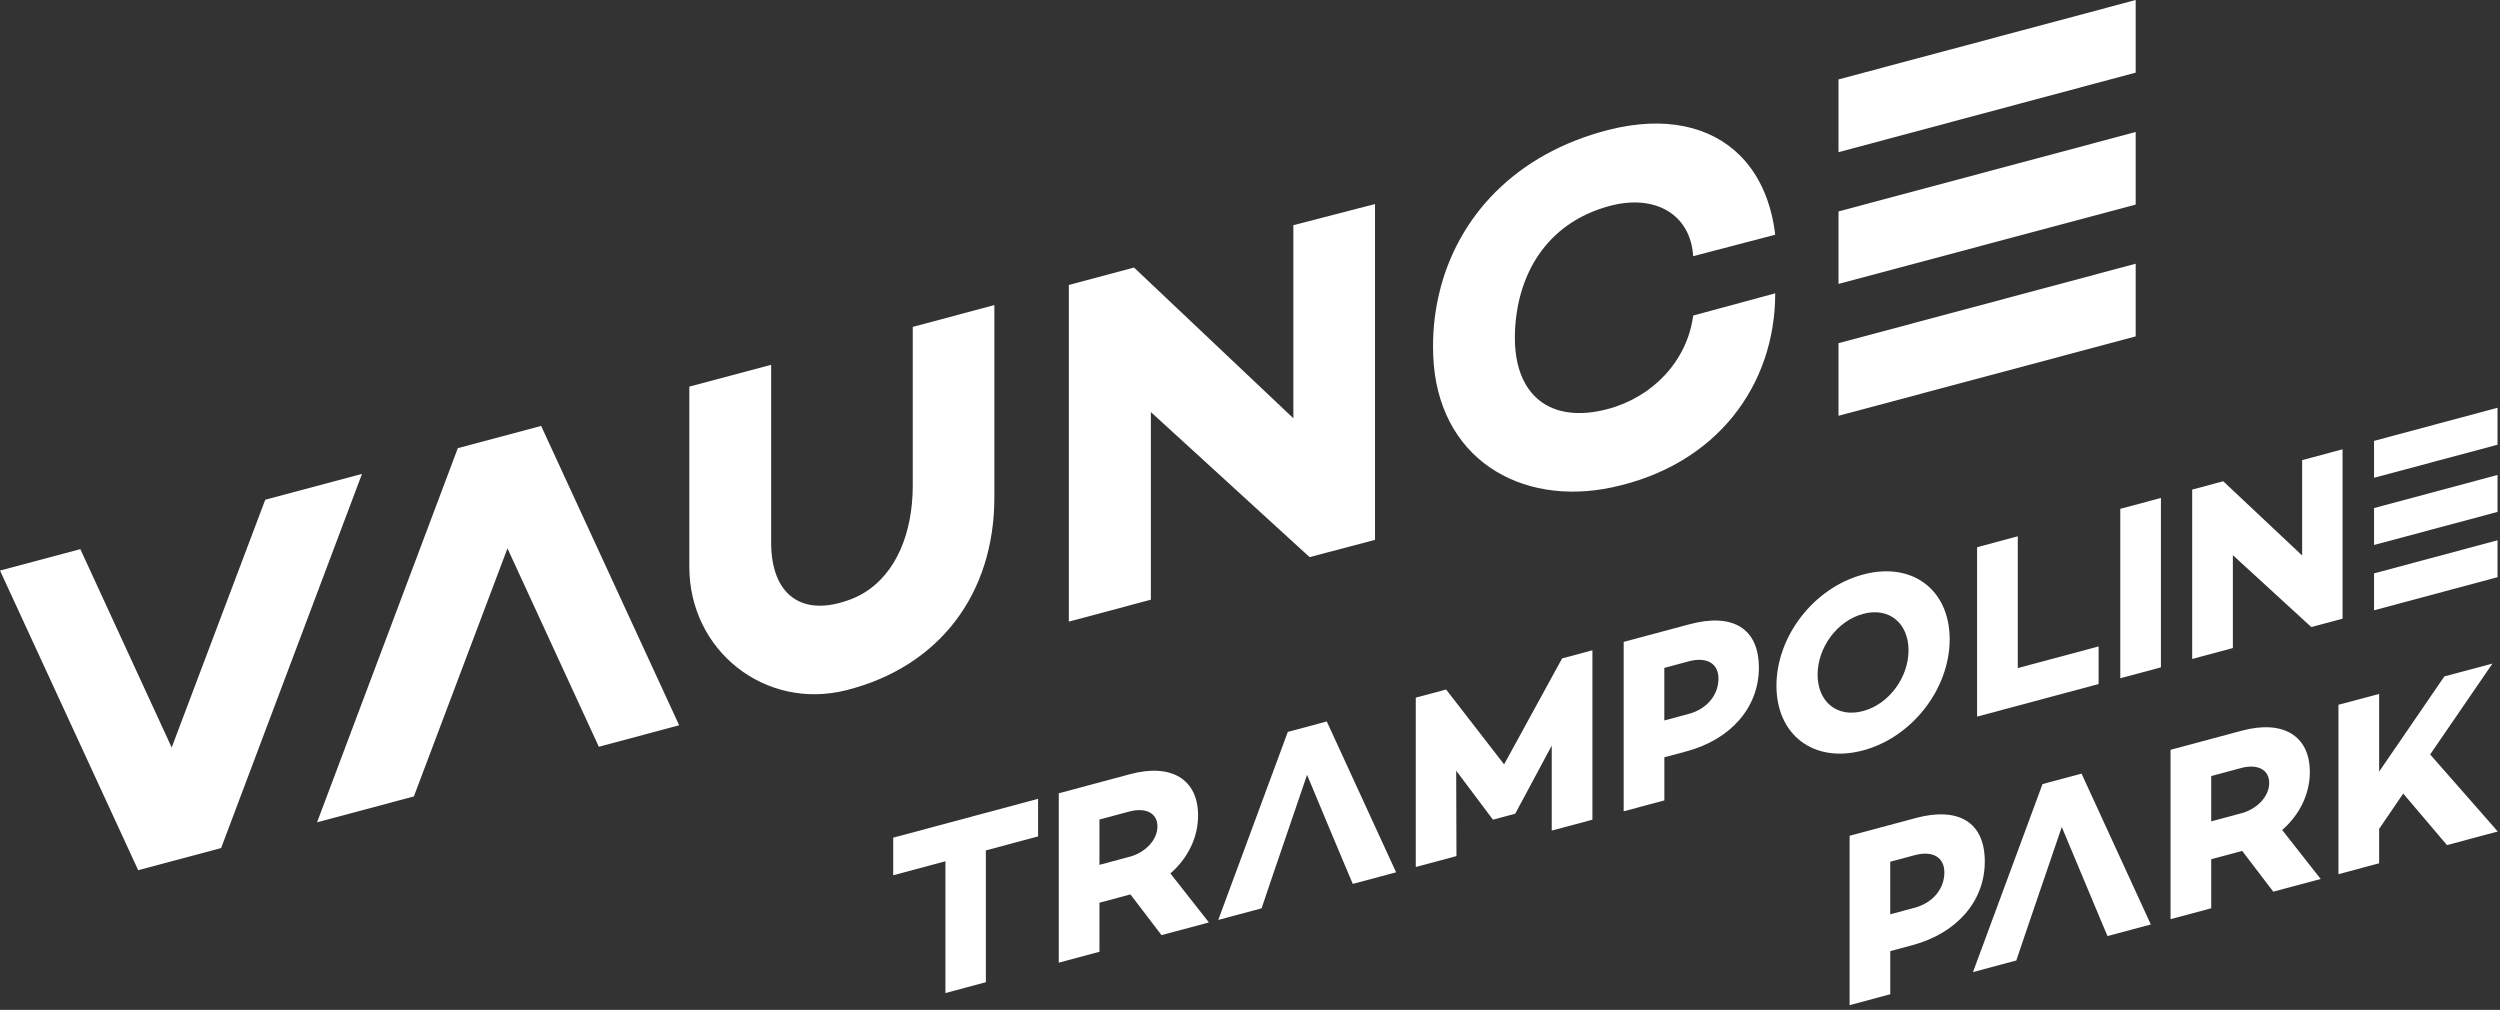 <svg width="354" height="143" viewBox="0 0 354 143" fill="none" xmlns="http://www.w3.org/2000/svg">
<rect x="0" y="0" width="354" height="143" fill="#333333" stroke="none"/>
<g clip-path="url(#clip0_5843_323)">
<path d="M182.354 103.635L172.506 130.264L178.641 128.617L180.174 124.08L182.045 118.606L185.079 109.715L188.113 116.983L189.985 121.452L191.553 125.159L197.688 123.517L187.871 102.157L182.354 103.635Z" fill="white"/>
<path d="M162.962 58.346L185.436 78.889L194.702 76.442V28.894L192.116 29.561L183.141 31.886V59.23L160.575 37.882L151.346 40.353V88.022L162.962 84.915V58.346Z" fill="white"/>
<path d="M227.909 29.167C234.207 27.465 239.361 30.203 239.755 36.277L251.371 33.237C250.826 28.664 249.19 24.976 246.677 22.317C246.665 22.305 246.653 22.293 246.641 22.287C246.556 22.19 246.465 22.105 246.38 22.015C242.177 17.824 235.685 16.388 227.812 18.381C214.615 21.724 206.342 30.687 203.781 41.57C203.108 44.392 202.824 47.342 202.945 50.358C203.508 64.856 215.227 71.791 228.272 69.011C243.195 65.832 251.371 54.464 251.371 41.534L239.755 44.683C238.895 51.175 233.977 56.238 227.673 57.916C219.557 60.084 214.276 56.02 214.512 47.245C214.736 39.063 218.849 31.608 227.903 29.167H227.909Z" fill="white"/>
<path d="M140.802 70.428V43.199L129.246 46.288V68.866C129.246 69.701 129.204 70.525 129.125 71.331C128.538 77.587 125.661 82.874 120.501 84.848C113.464 87.549 109.194 84.133 109.194 76.842V51.654L97.609 54.742V80.263C97.609 92.152 108.352 100.625 119.829 97.736C133.08 94.393 140.802 84.031 140.802 70.428Z" fill="white"/>
<path d="M37.561 70.761L24.31 105.845L11.374 77.756L0 80.79L19.568 123.22L31.311 120.083L51.26 67.103L37.561 70.761Z" fill="white"/>
<path d="M64.826 63.463L44.895 116.437L58.606 112.773L71.857 77.647L84.794 105.742L96.167 102.696L76.624 60.308L64.826 63.463Z" fill="white"/>
<path d="M302.413 0L260.334 11.246V21.548L302.413 10.284V0Z" fill="white"/>
<path d="M302.413 18.69L260.334 29.936V40.201L302.413 28.967V18.69Z" fill="white"/>
<path d="M302.413 37.343L260.334 48.595V58.873L302.413 47.632V37.343Z" fill="white"/>
<path d="M289.222 111.023L279.375 137.646L285.51 136.005L287.042 131.469L291.948 117.104L297.41 130.149L298.422 132.547L304.557 130.906L294.746 109.545L289.222 111.023Z" fill="white"/>
<path d="M271.235 115.844L261.903 118.345V142.328L267.662 140.784V134.679L270.793 133.837C277.098 132.147 281.046 127.599 281.046 121.991C281.046 116.383 277.298 114.215 271.235 115.838V115.844ZM271.132 128.532L267.656 129.464V122.021L271.132 121.089C273.652 120.416 275.323 121.379 275.323 123.529C275.323 125.891 273.652 127.853 271.132 128.532Z" fill="white"/>
<path d="M327.074 109.315C327.074 104.131 323.222 101.915 317.469 103.459L307.349 106.172V130.155L313.108 128.611V121.664L317.469 120.495H317.499L321.896 126.261L328.606 124.462L323.155 117.528C325.608 115.39 327.074 112.458 327.074 109.315ZM317.366 115.16L313.108 116.304V109.885L317.366 108.746C319.582 108.153 321.32 108.922 321.32 110.86C321.32 112.798 319.582 114.572 317.366 115.166V115.16Z" fill="white"/>
<path d="M344.11 106.832L352.934 93.957L346.121 95.78L336.885 109.261V98.257L331.125 99.795V123.784L336.885 122.239V117.37L340.295 112.368L346.49 119.665L353.685 117.74L344.11 106.832Z" fill="white"/>
<path d="M126.479 123.935L133.873 121.955V140.614L139.597 139.082V120.416L146.991 118.436V113.113L126.479 118.612V123.935Z" fill="white"/>
<path d="M169.648 115.474C169.648 110.29 165.796 108.074 160.043 109.618L149.923 112.331V136.314L155.682 134.77V127.823L160.043 126.654H160.073L164.47 132.414L171.18 130.615L165.729 123.681C168.182 121.543 169.648 118.612 169.648 115.468V115.474ZM159.94 121.319L155.682 122.463V116.044L159.94 114.905C162.156 114.312 163.894 115.081 163.894 117.019C163.894 118.957 162.156 120.731 159.94 121.325V121.319Z" fill="white"/>
<path d="M212.98 108.237L204.768 97.633L200.474 98.784V122.766L206.234 121.222L206.197 109.134L211.381 116.038V116.074L214.579 115.214V115.178L219.727 105.579V117.606L225.486 116.068V92.079L221.193 93.23L212.98 108.237Z" fill="white"/>
<path d="M239.246 88.391L229.913 90.892V114.881L235.673 113.337V107.232L238.804 106.39C245.108 104.7 249.057 100.152 249.057 94.544C249.057 88.936 245.308 86.768 239.246 88.391ZM239.143 101.085L235.667 102.018V94.574L239.143 93.642C241.662 92.969 243.334 93.932 243.334 96.082C243.334 98.444 241.662 100.407 239.143 101.085Z" fill="white"/>
<path d="M276.074 90.517C276.074 83.534 270.793 79.482 263.81 81.354C256.827 83.225 251.546 90.105 251.546 97.094C251.546 104.083 256.827 108.128 263.81 106.257C270.793 104.386 276.074 97.506 276.074 90.517ZM257.372 95.531C257.372 91.758 260.068 87.931 263.81 86.925C267.559 85.92 270.248 88.306 270.248 92.079C270.248 95.852 267.559 99.68 263.81 100.685C260.061 101.69 257.372 99.304 257.372 95.531Z" fill="white"/>
<path d="M279.956 77.484V101.472L297.162 96.858V91.534L285.716 94.599V75.939L279.956 77.484Z" fill="white"/>
<path d="M300.232 96.04L305.986 94.496V70.507L300.232 72.051V96.04Z" fill="white"/>
<path d="M316.173 78.61L327.28 88.791L331.707 87.604V63.621L325.984 65.153V78.659L314.81 68.145L310.413 69.326V93.309L316.173 91.764V78.61Z" fill="white"/>
<path d="M353.649 57.74L336.164 62.428V67.654L353.649 62.973V57.74Z" fill="white"/>
<path d="M353.649 67.255L336.164 71.942V77.169L353.649 72.487V67.255Z" fill="white"/>
<path d="M336.164 86.417L353.649 81.729V76.503L336.164 81.19V86.417Z" fill="white"/>
</g>
<defs>
<clipPath id="clip0_5843_323">
<rect width="353.685" height="142.334" fill="white"/>
</clipPath>
</defs>
</svg>
